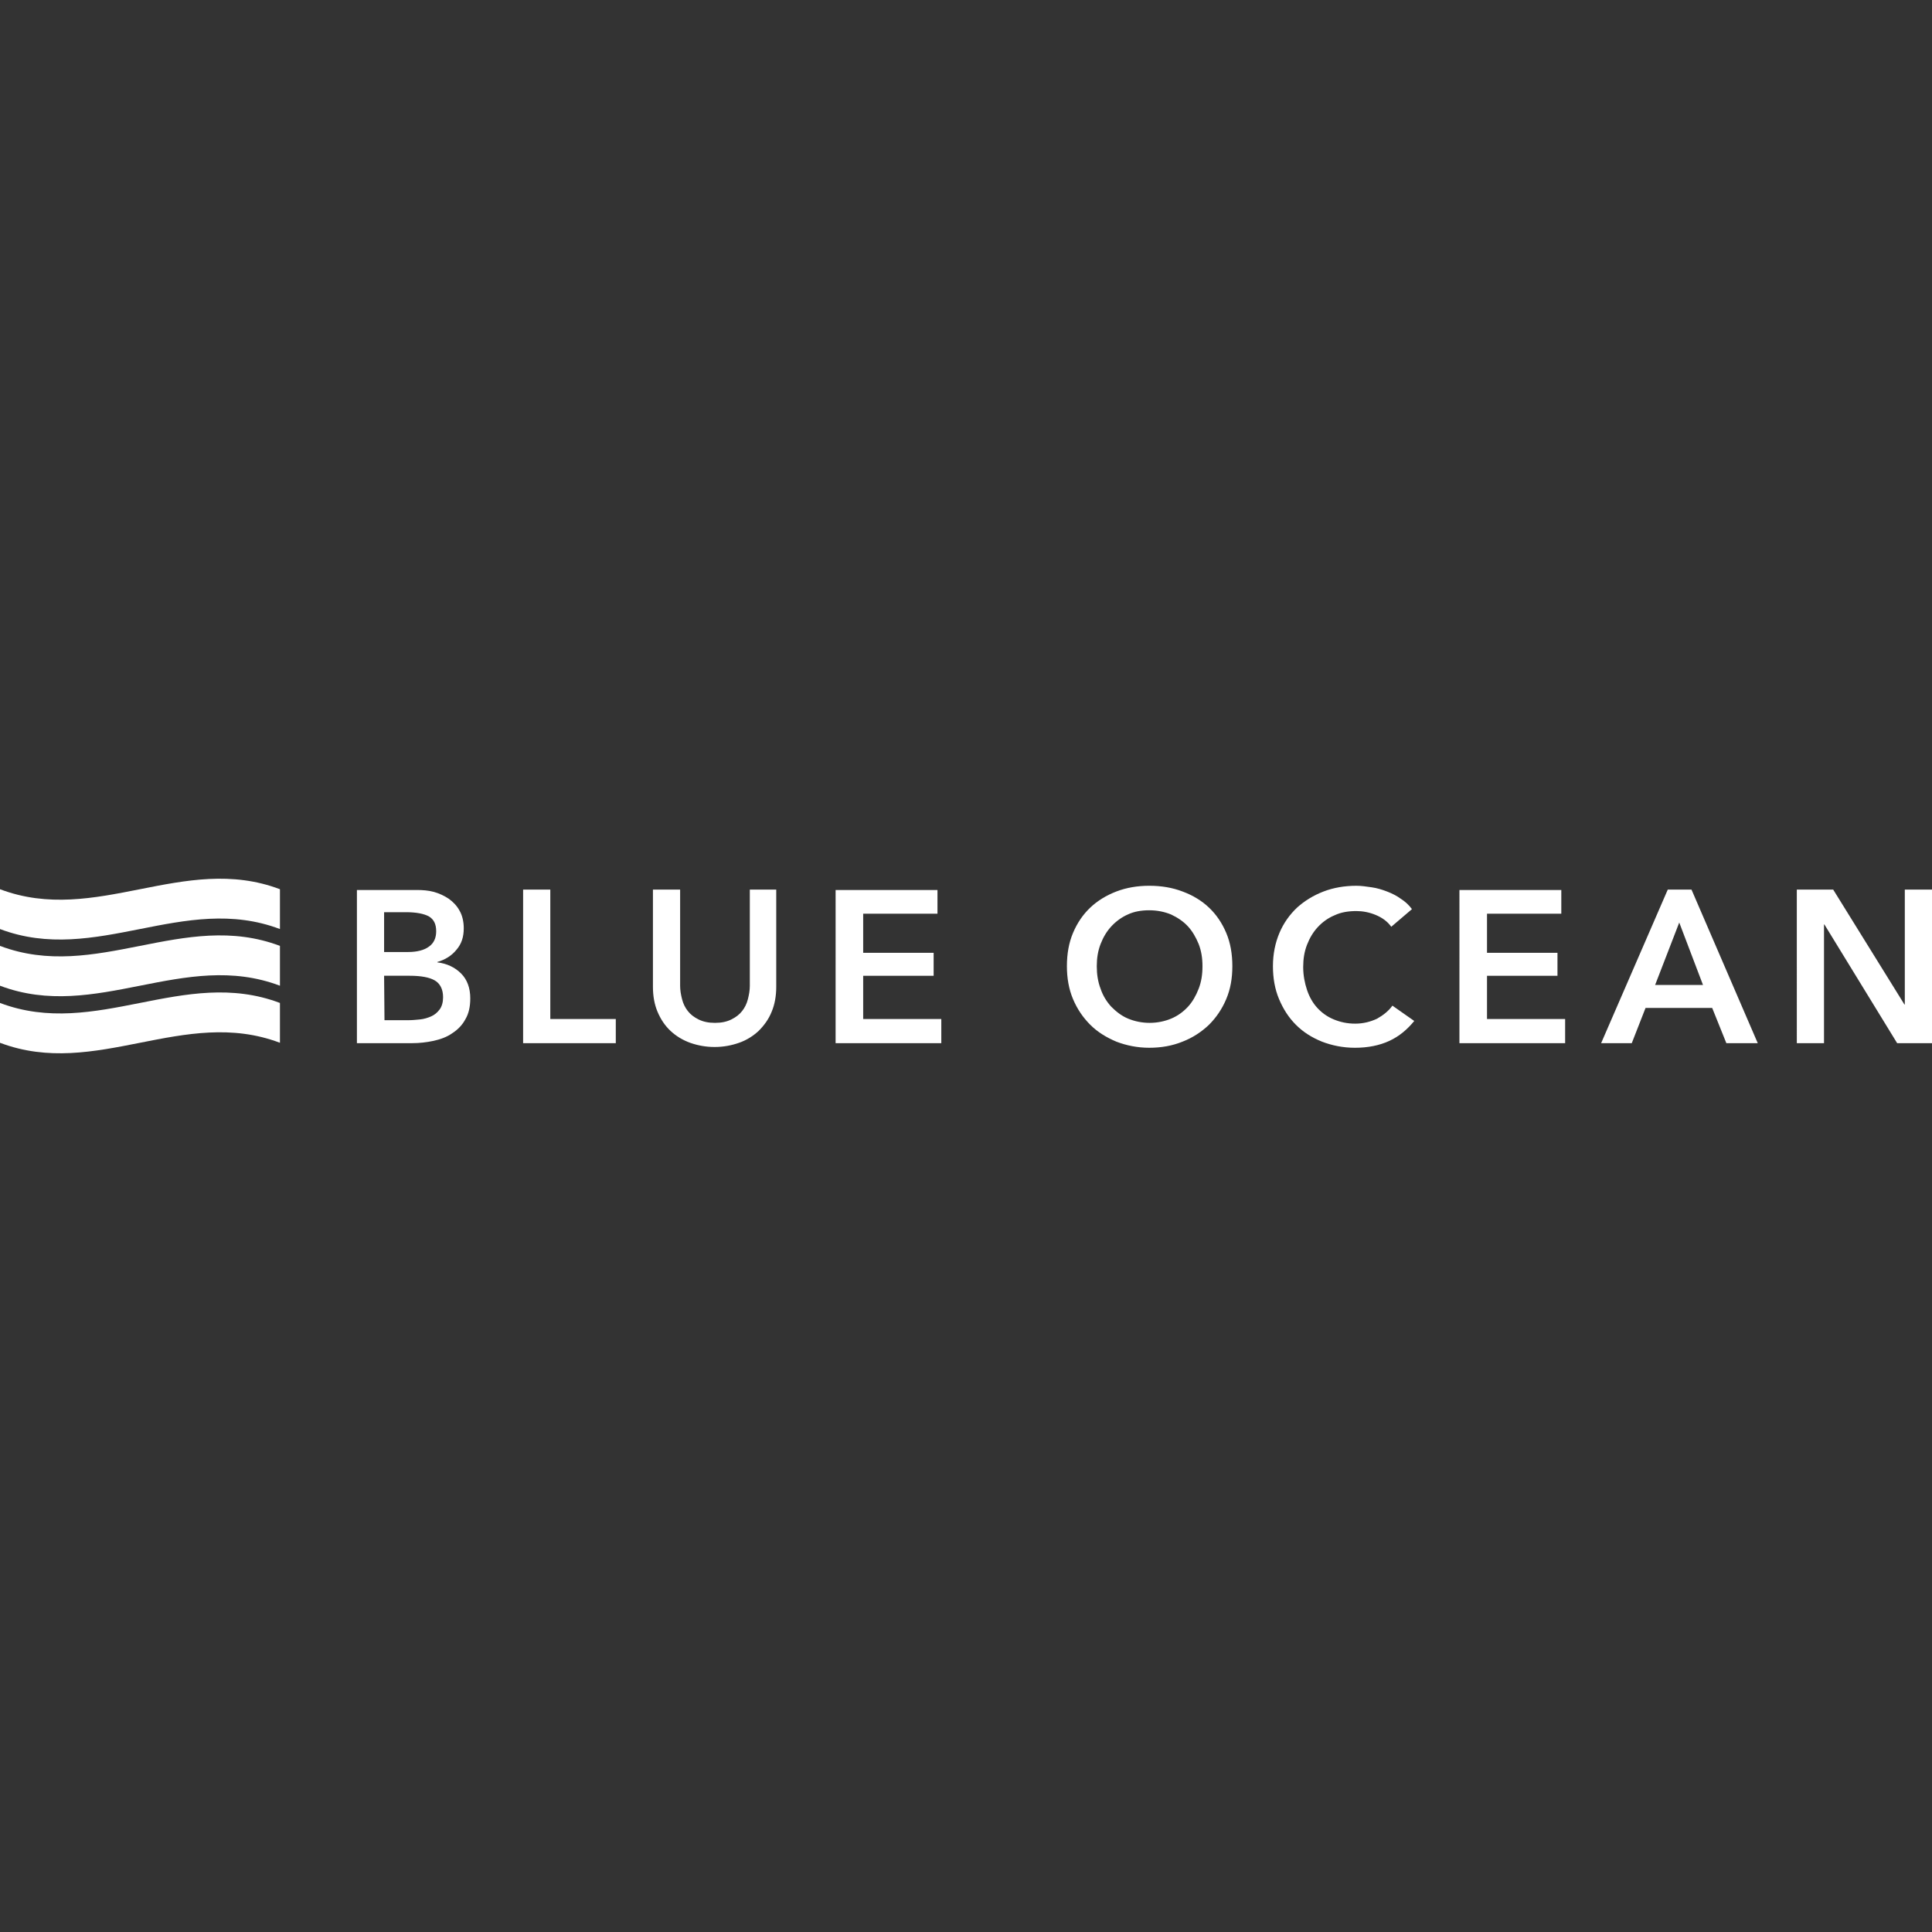 <?xml version="1.0" encoding="utf-8"?>
<!-- Generator: Adobe Illustrator 21.1.0, SVG Export Plug-In . SVG Version: 6.00 Build 0)  -->
<svg version="1.1" id="Layer_2" xmlns="http://www.w3.org/2000/svg" xmlns:xlink="http://www.w3.org/1999/xlink" x="0px" y="0px"
	 width="504.5px" height="504.5px" viewBox="0 0 504.5 504.5" style="enable-background:new 0 0 504.5 504.5;" xml:space="preserve"
	>
<rect x="0" y="0" width="504.5" height="504.5" fill="#333333" stroke="none"/>
<style type="text/css">
	.st0{fill:#FFFFFF;}
</style>
<g>
	<path class="st0" d="M469.2,272.4h7.1v-31h0.1l19,31h9.1v-40.1h-7.1v30h-0.1l-18.6-30h-9.5V272.4z M432.2,257.199l6.3-16.3
		l6.2,16.3H432.2z M418.1,272.4h8l3.6-9.2h17.4l3.7,9.2h8.2l-17.3-40.1h-6.2L418.1,272.4z M381.1,272.4h27.6v-6.3h-20.4v-11.3h18.4
		v-6h-18.4v-10.2h19.4v-6.2h-26.6V272.4z M368.7,237.4c-0.8-1.1-1.8-2-2.9-2.7c-1.1-0.8-2.3-1.4-3.6-1.9c-1.3-0.5-2.6-0.9-4-1.1
		c-1.4-0.2-2.7-0.4-4-0.4c-3.1,0-6,0.5-8.6,1.5s-4.9,2.4-6.9,4.2c-1.9,1.8-3.5,4-4.6,6.6c-1.1,2.6-1.7,5.5-1.7,8.7
		c0,3.1,0.5,6,1.6,8.6s2.5,4.8,4.4,6.7c1.9,1.9,4.1,3.3,6.8,4.4c2.6,1,5.5,1.6,8.6,1.6c3.4,0,6.4-0.6,9-1.8s4.7-3,6.5-5.2l-5.7-4
		c-1,1.4-2.4,2.5-4,3.4c-1.7,0.8-3.6,1.3-5.7,1.3s-3.9-0.4-5.6-1.1c-1.7-0.7-3.1-1.7-4.3-3c-1.2-1.3-2.1-2.9-2.7-4.7
		c-0.6-1.8-1-3.8-1-6c0-2.1,0.3-4,1-5.8c0.7-1.8,1.6-3.3,2.8-4.6c1.2-1.3,2.7-2.4,4.4-3.1c1.7-0.8,3.6-1.1,5.7-1.1
		c1.6,0,3.3,0.3,5,1c1.7,0.7,3.1,1.7,4.1,3.1L368.7,237.4z M287.4,246.499c0.7-1.8,1.6-3.3,2.8-4.6c1.2-1.3,2.7-2.4,4.3-3.1
		c1.7-0.8,3.6-1.1,5.6-1.1c2.1,0,4,0.4,5.7,1.1c1.7,0.8,3.2,1.8,4.4,3.1c1.2,1.3,2.1,2.9,2.8,4.6c0.7,1.8,1,3.7,1,5.8
		c0,2.2-0.3,4.1-1,5.9c-0.7,1.8-1.6,3.4-2.8,4.7c-1.2,1.3-2.7,2.4-4.4,3.1c-1.7,0.7-3.6,1.1-5.6,1.1s-3.9-0.4-5.6-1.1
		c-1.7-0.7-3.1-1.8-4.4-3.1c-1.2-1.3-2.2-2.9-2.8-4.7c-0.7-1.8-1-3.8-1-5.9S286.7,248.299,287.4,246.499 M280.2,260.9
		c1.1,2.6,2.6,4.8,4.5,6.7c1.9,1.9,4.2,3.3,6.8,4.4c2.6,1,5.5,1.6,8.6,1.6s6-0.5,8.7-1.6c2.6-1,4.9-2.5,6.9-4.4
		c1.9-1.9,3.4-4.1,4.5-6.7s1.6-5.4,1.6-8.6s-0.5-6.1-1.6-8.7c-1.1-2.6-2.6-4.8-4.5-6.6s-4.2-3.2-6.9-4.2c-2.6-1-5.5-1.5-8.7-1.5
		c-3.1,0-6,0.5-8.6,1.5s-4.9,2.4-6.8,4.2s-3.4,4-4.5,6.6c-1.1,2.6-1.6,5.5-1.6,8.7C278.6,255.4,279.1,258.299,280.2,260.9
		 M218.2,272.4h27.6v-6.3h-20.4v-11.3h18.4v-6h-18.4v-10.2h19.4v-6.2h-26.6V272.4z M202.9,232.299h-7.1v25.1c0,1.2-0.2,2.3-0.5,3.5
		c-0.3,1.2-0.8,2.2-1.5,3.1c-0.7,0.9-1.6,1.6-2.8,2.2s-2.6,0.9-4.3,0.9s-3.1-0.3-4.3-0.9s-2.1-1.3-2.8-2.2c-0.7-0.9-1.2-1.9-1.5-3.1
		c-0.3-1.2-0.5-2.3-0.5-3.5v-25.1h-7.1v25.4c0,2.4,0.4,4.6,1.2,6.5s1.9,3.6,3.4,5s3.2,2.4,5.1,3.1c2,0.7,4.1,1.1,6.4,1.1
		c2.3,0,4.4-0.4,6.4-1.1c2-0.7,3.7-1.8,5.1-3.1c1.4-1.4,2.6-3,3.4-5c0.8-1.9,1.2-4.1,1.2-6.5v-25.4
		C202.7,232.299,202.9,232.299,202.9,232.299z M136.6,272.4h24.2v-6.3h-17.1v-33.8h-7.1L136.6,272.4L136.6,272.4z M100.3,254.799
		h6.7c2.9,0,5.1,0.4,6.5,1.2s2.2,2.3,2.2,4.4c0,1.3-0.3,2.4-0.9,3.2c-0.6,0.8-1.3,1.4-2.2,1.8c-0.9,0.4-1.9,0.7-2.9,0.8
		c-1.1,0.1-2,0.2-2.9,0.2h-6.4L100.3,254.799L100.3,254.799z M100.3,238.199h5.7c2.7,0,4.7,0.4,6,1.1c1.3,0.8,1.9,2,1.9,3.9
		c0,1.7-0.6,3.1-1.9,4c-1.2,0.9-3.1,1.4-5.4,1.4h-6.3L100.3,238.199z M93.2,272.4h14.4c1.9,0,3.7-0.2,5.6-0.6c1.8-0.4,3.5-1,4.9-2
		c1.4-0.9,2.6-2.1,3.4-3.6c0.9-1.5,1.3-3.3,1.3-5.5c0-2.7-0.8-4.9-2.4-6.5c-1.6-1.6-3.7-2.6-6.2-2.9v-0.1c2.1-0.6,3.8-1.7,5-3.2
		c1.3-1.5,1.9-3.3,1.9-5.6c0-1.8-0.4-3.4-1.1-4.6c-0.7-1.3-1.7-2.3-2.8-3.1c-1.2-0.8-2.5-1.4-3.9-1.8c-1.5-0.4-3-0.5-4.5-0.5H93.2
		V272.4z"/>
</g>
<g>
	<path class="st0" d="M73.1,261.9c-25.1-9.5-48,9.5-73.1,0v10.4c25.1,9.5,48-9.5,73.1,0V261.9z"/>
</g>
<g>
	<path class="st0" d="M73.1,246.999c-25.1-9.5-48,9.5-73.1,0v10.4c25.1,9.5,48-9.5,73.1,0V246.999z"/>
</g>
<g>
	<path class="st0" d="M73.1,232.199c-25.1-9.5-48,9.5-73.1,0v10.4c25.1,9.5,48-9.5,73.1,0V232.199z"/>
</g>
</svg>
